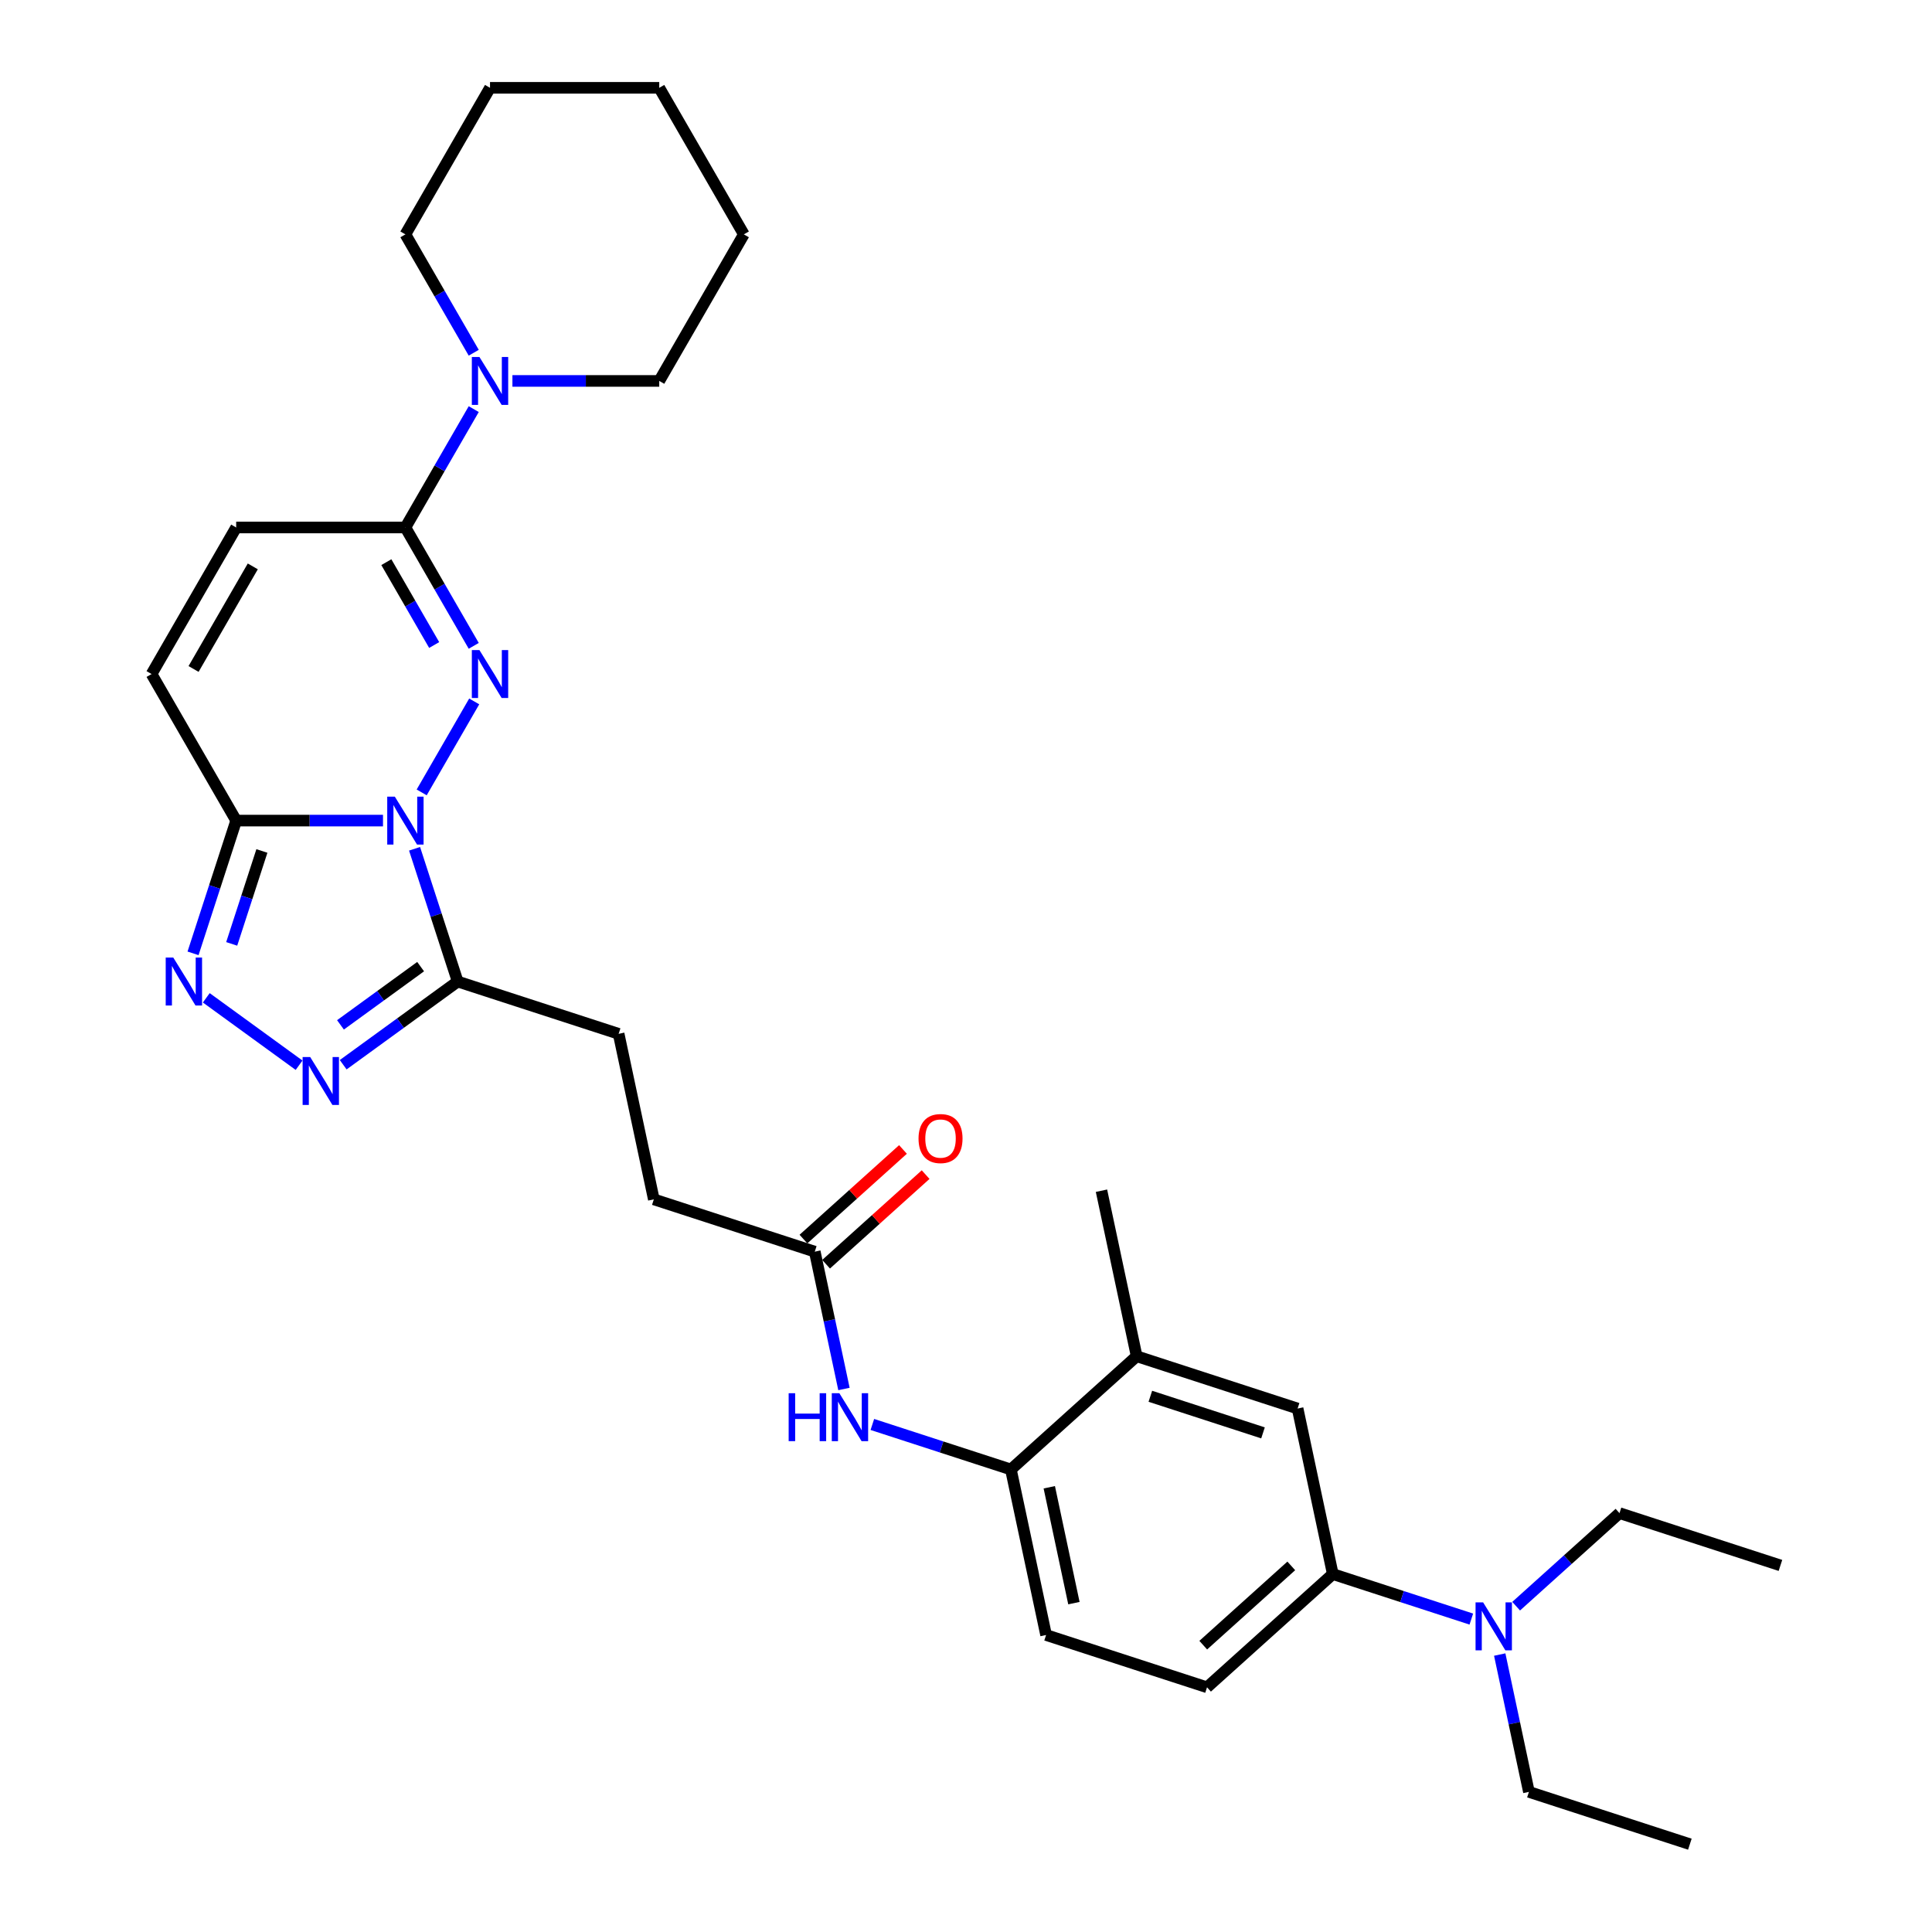 <?xml version='1.0' encoding='iso-8859-1'?>
<svg version='1.1' baseProfile='full'
              xmlns='http://www.w3.org/2000/svg'
                      xmlns:rdkit='http://www.rdkit.org/xml'
                      xmlns:xlink='http://www.w3.org/1999/xlink'
                  xml:space='preserve'
width='1000px' height='1000px' viewBox='0 0 1000 1000'>
<!-- END OF HEADER -->
<rect style='opacity:1.0;fill:#FFFFFF;stroke:none' width='1000' height='1000' x='0' y='0'> </rect>
<path class='bond-0' d='M 218.261,410.145 L 245.45,363.052' style='fill:none;fill-rule:evenodd;stroke:#0000FF;stroke-width:6px;stroke-linecap:butt;stroke-linejoin:miter;stroke-opacity:1' />
<path class='bond-1' d='M 198.239,424.737 L 160.242,424.737' style='fill:none;fill-rule:evenodd;stroke:#0000FF;stroke-width:6px;stroke-linecap:butt;stroke-linejoin:miter;stroke-opacity:1' />
<path class='bond-1' d='M 160.242,424.737 L 122.245,424.737' style='fill:none;fill-rule:evenodd;stroke:#000000;stroke-width:6px;stroke-linecap:butt;stroke-linejoin:miter;stroke-opacity:1' />
<path class='bond-2' d='M 214.578,439.33 L 225.741,473.686' style='fill:none;fill-rule:evenodd;stroke:#0000FF;stroke-width:6px;stroke-linecap:butt;stroke-linejoin:miter;stroke-opacity:1' />
<path class='bond-2' d='M 225.741,473.686 L 236.903,508.042' style='fill:none;fill-rule:evenodd;stroke:#000000;stroke-width:6px;stroke-linecap:butt;stroke-linejoin:miter;stroke-opacity:1' />
<path class='bond-3' d='M 245.207,334.288 L 227.521,303.656' style='fill:none;fill-rule:evenodd;stroke:#0000FF;stroke-width:6px;stroke-linecap:butt;stroke-linejoin:miter;stroke-opacity:1' />
<path class='bond-3' d='M 227.521,303.656 L 209.836,273.024' style='fill:none;fill-rule:evenodd;stroke:#000000;stroke-width:6px;stroke-linecap:butt;stroke-linejoin:miter;stroke-opacity:1' />
<path class='bond-3' d='M 224.73,333.858 L 212.35,312.415' style='fill:none;fill-rule:evenodd;stroke:#0000FF;stroke-width:6px;stroke-linecap:butt;stroke-linejoin:miter;stroke-opacity:1' />
<path class='bond-3' d='M 212.35,312.415 L 199.97,290.973' style='fill:none;fill-rule:evenodd;stroke:#000000;stroke-width:6px;stroke-linecap:butt;stroke-linejoin:miter;stroke-opacity:1' />
<path class='bond-4' d='M 122.245,424.737 L 111.082,459.093' style='fill:none;fill-rule:evenodd;stroke:#000000;stroke-width:6px;stroke-linecap:butt;stroke-linejoin:miter;stroke-opacity:1' />
<path class='bond-4' d='M 111.082,459.093 L 99.919,493.449' style='fill:none;fill-rule:evenodd;stroke:#0000FF;stroke-width:6px;stroke-linecap:butt;stroke-linejoin:miter;stroke-opacity:1' />
<path class='bond-4' d='M 135.557,440.458 L 127.743,464.507' style='fill:none;fill-rule:evenodd;stroke:#000000;stroke-width:6px;stroke-linecap:butt;stroke-linejoin:miter;stroke-opacity:1' />
<path class='bond-4' d='M 127.743,464.507 L 119.929,488.556' style='fill:none;fill-rule:evenodd;stroke:#0000FF;stroke-width:6px;stroke-linecap:butt;stroke-linejoin:miter;stroke-opacity:1' />
<path class='bond-7' d='M 122.245,424.737 L 78.449,348.881' style='fill:none;fill-rule:evenodd;stroke:#000000;stroke-width:6px;stroke-linecap:butt;stroke-linejoin:miter;stroke-opacity:1' />
<path class='bond-5' d='M 236.903,508.042 L 207.27,529.571' style='fill:none;fill-rule:evenodd;stroke:#000000;stroke-width:6px;stroke-linecap:butt;stroke-linejoin:miter;stroke-opacity:1' />
<path class='bond-5' d='M 207.27,529.571 L 177.637,551.101' style='fill:none;fill-rule:evenodd;stroke:#0000FF;stroke-width:6px;stroke-linecap:butt;stroke-linejoin:miter;stroke-opacity:1' />
<path class='bond-5' d='M 217.717,500.328 L 196.973,515.399' style='fill:none;fill-rule:evenodd;stroke:#000000;stroke-width:6px;stroke-linecap:butt;stroke-linejoin:miter;stroke-opacity:1' />
<path class='bond-5' d='M 196.973,515.399 L 176.23,530.47' style='fill:none;fill-rule:evenodd;stroke:#0000FF;stroke-width:6px;stroke-linecap:butt;stroke-linejoin:miter;stroke-opacity:1' />
<path class='bond-15' d='M 236.903,508.042 L 320.208,535.109' style='fill:none;fill-rule:evenodd;stroke:#000000;stroke-width:6px;stroke-linecap:butt;stroke-linejoin:miter;stroke-opacity:1' />
<path class='bond-6' d='M 209.836,273.024 L 227.521,242.392' style='fill:none;fill-rule:evenodd;stroke:#000000;stroke-width:6px;stroke-linecap:butt;stroke-linejoin:miter;stroke-opacity:1' />
<path class='bond-6' d='M 227.521,242.392 L 245.207,211.76' style='fill:none;fill-rule:evenodd;stroke:#0000FF;stroke-width:6px;stroke-linecap:butt;stroke-linejoin:miter;stroke-opacity:1' />
<path class='bond-32' d='M 209.836,273.024 L 122.245,273.024' style='fill:none;fill-rule:evenodd;stroke:#000000;stroke-width:6px;stroke-linecap:butt;stroke-linejoin:miter;stroke-opacity:1' />
<path class='bond-31' d='M 106.774,516.468 L 154.802,551.361' style='fill:none;fill-rule:evenodd;stroke:#0000FF;stroke-width:6px;stroke-linecap:butt;stroke-linejoin:miter;stroke-opacity:1' />
<path class='bond-21' d='M 265.229,197.168 L 303.226,197.168' style='fill:none;fill-rule:evenodd;stroke:#0000FF;stroke-width:6px;stroke-linecap:butt;stroke-linejoin:miter;stroke-opacity:1' />
<path class='bond-21' d='M 303.226,197.168 L 341.224,197.168' style='fill:none;fill-rule:evenodd;stroke:#000000;stroke-width:6px;stroke-linecap:butt;stroke-linejoin:miter;stroke-opacity:1' />
<path class='bond-22' d='M 245.207,182.575 L 227.521,151.943' style='fill:none;fill-rule:evenodd;stroke:#0000FF;stroke-width:6px;stroke-linecap:butt;stroke-linejoin:miter;stroke-opacity:1' />
<path class='bond-22' d='M 227.521,151.943 L 209.836,121.311' style='fill:none;fill-rule:evenodd;stroke:#000000;stroke-width:6px;stroke-linecap:butt;stroke-linejoin:miter;stroke-opacity:1' />
<path class='bond-8' d='M 78.449,348.881 L 122.245,273.024' style='fill:none;fill-rule:evenodd;stroke:#000000;stroke-width:6px;stroke-linecap:butt;stroke-linejoin:miter;stroke-opacity:1' />
<path class='bond-8' d='M 100.189,346.261 L 130.846,293.162' style='fill:none;fill-rule:evenodd;stroke:#000000;stroke-width:6px;stroke-linecap:butt;stroke-linejoin:miter;stroke-opacity:1' />
<path class='bond-9' d='M 436.833,718.939 L 429.279,683.396' style='fill:none;fill-rule:evenodd;stroke:#0000FF;stroke-width:6px;stroke-linecap:butt;stroke-linejoin:miter;stroke-opacity:1' />
<path class='bond-9' d='M 429.279,683.396 L 421.724,647.854' style='fill:none;fill-rule:evenodd;stroke:#000000;stroke-width:6px;stroke-linecap:butt;stroke-linejoin:miter;stroke-opacity:1' />
<path class='bond-10' d='M 451.532,737.3 L 487.386,748.949' style='fill:none;fill-rule:evenodd;stroke:#0000FF;stroke-width:6px;stroke-linecap:butt;stroke-linejoin:miter;stroke-opacity:1' />
<path class='bond-10' d='M 487.386,748.949 L 523.24,760.599' style='fill:none;fill-rule:evenodd;stroke:#000000;stroke-width:6px;stroke-linecap:butt;stroke-linejoin:miter;stroke-opacity:1' />
<path class='bond-14' d='M 523.24,760.599 L 588.333,701.989' style='fill:none;fill-rule:evenodd;stroke:#000000;stroke-width:6px;stroke-linecap:butt;stroke-linejoin:miter;stroke-opacity:1' />
<path class='bond-17' d='M 523.24,760.599 L 541.451,846.276' style='fill:none;fill-rule:evenodd;stroke:#000000;stroke-width:6px;stroke-linecap:butt;stroke-linejoin:miter;stroke-opacity:1' />
<path class='bond-17' d='M 543.107,769.808 L 555.855,829.782' style='fill:none;fill-rule:evenodd;stroke:#000000;stroke-width:6px;stroke-linecap:butt;stroke-linejoin:miter;stroke-opacity:1' />
<path class='bond-11' d='M 689.849,814.733 L 624.756,873.344' style='fill:none;fill-rule:evenodd;stroke:#000000;stroke-width:6px;stroke-linecap:butt;stroke-linejoin:miter;stroke-opacity:1' />
<path class='bond-11' d='M 668.363,810.506 L 622.798,851.533' style='fill:none;fill-rule:evenodd;stroke:#000000;stroke-width:6px;stroke-linecap:butt;stroke-linejoin:miter;stroke-opacity:1' />
<path class='bond-16' d='M 689.849,814.733 L 725.703,826.383' style='fill:none;fill-rule:evenodd;stroke:#000000;stroke-width:6px;stroke-linecap:butt;stroke-linejoin:miter;stroke-opacity:1' />
<path class='bond-16' d='M 725.703,826.383 L 761.556,838.033' style='fill:none;fill-rule:evenodd;stroke:#0000FF;stroke-width:6px;stroke-linecap:butt;stroke-linejoin:miter;stroke-opacity:1' />
<path class='bond-34' d='M 689.849,814.733 L 671.638,729.056' style='fill:none;fill-rule:evenodd;stroke:#000000;stroke-width:6px;stroke-linecap:butt;stroke-linejoin:miter;stroke-opacity:1' />
<path class='bond-12' d='M 421.724,647.854 L 338.419,620.787' style='fill:none;fill-rule:evenodd;stroke:#000000;stroke-width:6px;stroke-linecap:butt;stroke-linejoin:miter;stroke-opacity:1' />
<path class='bond-19' d='M 427.585,654.363 L 453.343,631.17' style='fill:none;fill-rule:evenodd;stroke:#000000;stroke-width:6px;stroke-linecap:butt;stroke-linejoin:miter;stroke-opacity:1' />
<path class='bond-19' d='M 453.343,631.17 L 479.101,607.978' style='fill:none;fill-rule:evenodd;stroke:#FF0000;stroke-width:6px;stroke-linecap:butt;stroke-linejoin:miter;stroke-opacity:1' />
<path class='bond-19' d='M 415.863,641.345 L 441.621,618.152' style='fill:none;fill-rule:evenodd;stroke:#000000;stroke-width:6px;stroke-linecap:butt;stroke-linejoin:miter;stroke-opacity:1' />
<path class='bond-19' d='M 441.621,618.152 L 467.379,594.959' style='fill:none;fill-rule:evenodd;stroke:#FF0000;stroke-width:6px;stroke-linecap:butt;stroke-linejoin:miter;stroke-opacity:1' />
<path class='bond-13' d='M 671.638,729.056 L 588.333,701.989' style='fill:none;fill-rule:evenodd;stroke:#000000;stroke-width:6px;stroke-linecap:butt;stroke-linejoin:miter;stroke-opacity:1' />
<path class='bond-13' d='M 653.728,741.657 L 595.415,722.71' style='fill:none;fill-rule:evenodd;stroke:#000000;stroke-width:6px;stroke-linecap:butt;stroke-linejoin:miter;stroke-opacity:1' />
<path class='bond-23' d='M 588.333,701.989 L 570.122,616.311' style='fill:none;fill-rule:evenodd;stroke:#000000;stroke-width:6px;stroke-linecap:butt;stroke-linejoin:miter;stroke-opacity:1' />
<path class='bond-20' d='M 320.208,535.109 L 338.419,620.787' style='fill:none;fill-rule:evenodd;stroke:#000000;stroke-width:6px;stroke-linecap:butt;stroke-linejoin:miter;stroke-opacity:1' />
<path class='bond-24' d='M 776.255,856.393 L 783.81,891.936' style='fill:none;fill-rule:evenodd;stroke:#0000FF;stroke-width:6px;stroke-linecap:butt;stroke-linejoin:miter;stroke-opacity:1' />
<path class='bond-24' d='M 783.81,891.936 L 791.365,927.478' style='fill:none;fill-rule:evenodd;stroke:#000000;stroke-width:6px;stroke-linecap:butt;stroke-linejoin:miter;stroke-opacity:1' />
<path class='bond-25' d='M 784.751,831.359 L 811.499,807.274' style='fill:none;fill-rule:evenodd;stroke:#0000FF;stroke-width:6px;stroke-linecap:butt;stroke-linejoin:miter;stroke-opacity:1' />
<path class='bond-25' d='M 811.499,807.274 L 838.247,783.19' style='fill:none;fill-rule:evenodd;stroke:#000000;stroke-width:6px;stroke-linecap:butt;stroke-linejoin:miter;stroke-opacity:1' />
<path class='bond-18' d='M 541.451,846.276 L 624.756,873.344' style='fill:none;fill-rule:evenodd;stroke:#000000;stroke-width:6px;stroke-linecap:butt;stroke-linejoin:miter;stroke-opacity:1' />
<path class='bond-28' d='M 341.224,197.168 L 385.019,121.311' style='fill:none;fill-rule:evenodd;stroke:#000000;stroke-width:6px;stroke-linecap:butt;stroke-linejoin:miter;stroke-opacity:1' />
<path class='bond-29' d='M 209.836,121.311 L 253.632,45.455' style='fill:none;fill-rule:evenodd;stroke:#000000;stroke-width:6px;stroke-linecap:butt;stroke-linejoin:miter;stroke-opacity:1' />
<path class='bond-27' d='M 791.365,927.478 L 874.669,954.545' style='fill:none;fill-rule:evenodd;stroke:#000000;stroke-width:6px;stroke-linecap:butt;stroke-linejoin:miter;stroke-opacity:1' />
<path class='bond-26' d='M 838.247,783.19 L 921.551,810.258' style='fill:none;fill-rule:evenodd;stroke:#000000;stroke-width:6px;stroke-linecap:butt;stroke-linejoin:miter;stroke-opacity:1' />
<path class='bond-33' d='M 385.019,121.311 L 341.224,45.455' style='fill:none;fill-rule:evenodd;stroke:#000000;stroke-width:6px;stroke-linecap:butt;stroke-linejoin:miter;stroke-opacity:1' />
<path class='bond-30' d='M 253.632,45.455 L 341.224,45.455' style='fill:none;fill-rule:evenodd;stroke:#000000;stroke-width:6px;stroke-linecap:butt;stroke-linejoin:miter;stroke-opacity:1' />
<path  class='atom-0' d='M 204.353 412.334
L 212.481 425.473
Q 213.287 426.769, 214.584 429.117
Q 215.88 431.464, 215.95 431.604
L 215.95 412.334
L 219.243 412.334
L 219.243 437.14
L 215.845 437.14
L 207.121 422.775
Q 206.105 421.093, 205.019 419.166
Q 203.968 417.239, 203.652 416.644
L 203.652 437.14
L 200.429 437.14
L 200.429 412.334
L 204.353 412.334
' fill='#0000FF'/>
<path  class='atom-1' d='M 248.149 336.478
L 256.277 349.617
Q 257.083 350.913, 258.379 353.26
Q 259.676 355.608, 259.746 355.748
L 259.746 336.478
L 263.039 336.478
L 263.039 361.284
L 259.641 361.284
L 250.917 346.919
Q 249.901 345.237, 248.814 343.31
Q 247.763 341.383, 247.448 340.787
L 247.448 361.284
L 244.225 361.284
L 244.225 336.478
L 248.149 336.478
' fill='#0000FF'/>
<path  class='atom-5' d='M 89.694 495.639
L 97.823 508.778
Q 98.628 510.074, 99.925 512.421
Q 101.221 514.769, 101.291 514.909
L 101.291 495.639
L 104.585 495.639
L 104.585 520.445
L 101.186 520.445
L 92.462 506.08
Q 91.446 504.398, 90.36 502.471
Q 89.309 500.544, 88.993 499.948
L 88.993 520.445
L 85.77 520.445
L 85.77 495.639
L 89.694 495.639
' fill='#0000FF'/>
<path  class='atom-6' d='M 160.557 547.124
L 168.686 560.263
Q 169.491 561.559, 170.788 563.906
Q 172.084 566.254, 172.154 566.394
L 172.154 547.124
L 175.448 547.124
L 175.448 571.93
L 172.049 571.93
L 163.325 557.565
Q 162.309 555.883, 161.223 553.956
Q 160.172 552.029, 159.856 551.433
L 159.856 571.93
L 156.633 571.93
L 156.633 547.124
L 160.557 547.124
' fill='#0000FF'/>
<path  class='atom-7' d='M 248.149 184.765
L 256.277 197.903
Q 257.083 199.2, 258.379 201.547
Q 259.676 203.895, 259.746 204.035
L 259.746 184.765
L 263.039 184.765
L 263.039 209.571
L 259.641 209.571
L 250.917 195.206
Q 249.901 193.524, 248.814 191.597
Q 247.763 189.67, 247.448 189.074
L 247.448 209.571
L 244.225 209.571
L 244.225 184.765
L 248.149 184.765
' fill='#0000FF'/>
<path  class='atom-10' d='M 408.21 721.129
L 411.573 721.129
L 411.573 731.675
L 424.256 731.675
L 424.256 721.129
L 427.62 721.129
L 427.62 745.934
L 424.256 745.934
L 424.256 734.477
L 411.573 734.477
L 411.573 745.934
L 408.21 745.934
L 408.21 721.129
' fill='#0000FF'/>
<path  class='atom-10' d='M 434.452 721.129
L 442.58 734.267
Q 443.386 735.564, 444.683 737.911
Q 445.979 740.259, 446.049 740.399
L 446.049 721.129
L 449.343 721.129
L 449.343 745.934
L 445.944 745.934
L 437.22 731.569
Q 436.204 729.888, 435.118 727.961
Q 434.067 726.034, 433.751 725.438
L 433.751 745.934
L 430.528 745.934
L 430.528 721.129
L 434.452 721.129
' fill='#0000FF'/>
<path  class='atom-17' d='M 767.67 829.398
L 775.799 842.536
Q 776.605 843.833, 777.901 846.18
Q 779.197 848.528, 779.267 848.668
L 779.267 829.398
L 782.561 829.398
L 782.561 854.204
L 779.162 854.204
L 770.438 839.839
Q 769.422 838.157, 768.336 836.23
Q 767.285 834.303, 766.969 833.707
L 766.969 854.204
L 763.746 854.204
L 763.746 829.398
L 767.67 829.398
' fill='#0000FF'/>
<path  class='atom-20' d='M 475.43 589.314
Q 475.43 583.358, 478.373 580.029
Q 481.316 576.701, 486.817 576.701
Q 492.318 576.701, 495.261 580.029
Q 498.204 583.358, 498.204 589.314
Q 498.204 595.34, 495.226 598.774
Q 492.248 602.172, 486.817 602.172
Q 481.351 602.172, 478.373 598.774
Q 475.43 595.375, 475.43 589.314
M 486.817 599.369
Q 490.601 599.369, 492.633 596.847
Q 494.7 594.289, 494.7 589.314
Q 494.7 584.444, 492.633 581.991
Q 490.601 579.504, 486.817 579.504
Q 483.033 579.504, 480.966 581.956
Q 478.934 584.409, 478.934 589.314
Q 478.934 594.324, 480.966 596.847
Q 483.033 599.369, 486.817 599.369
' fill='#FF0000'/>
</svg>
